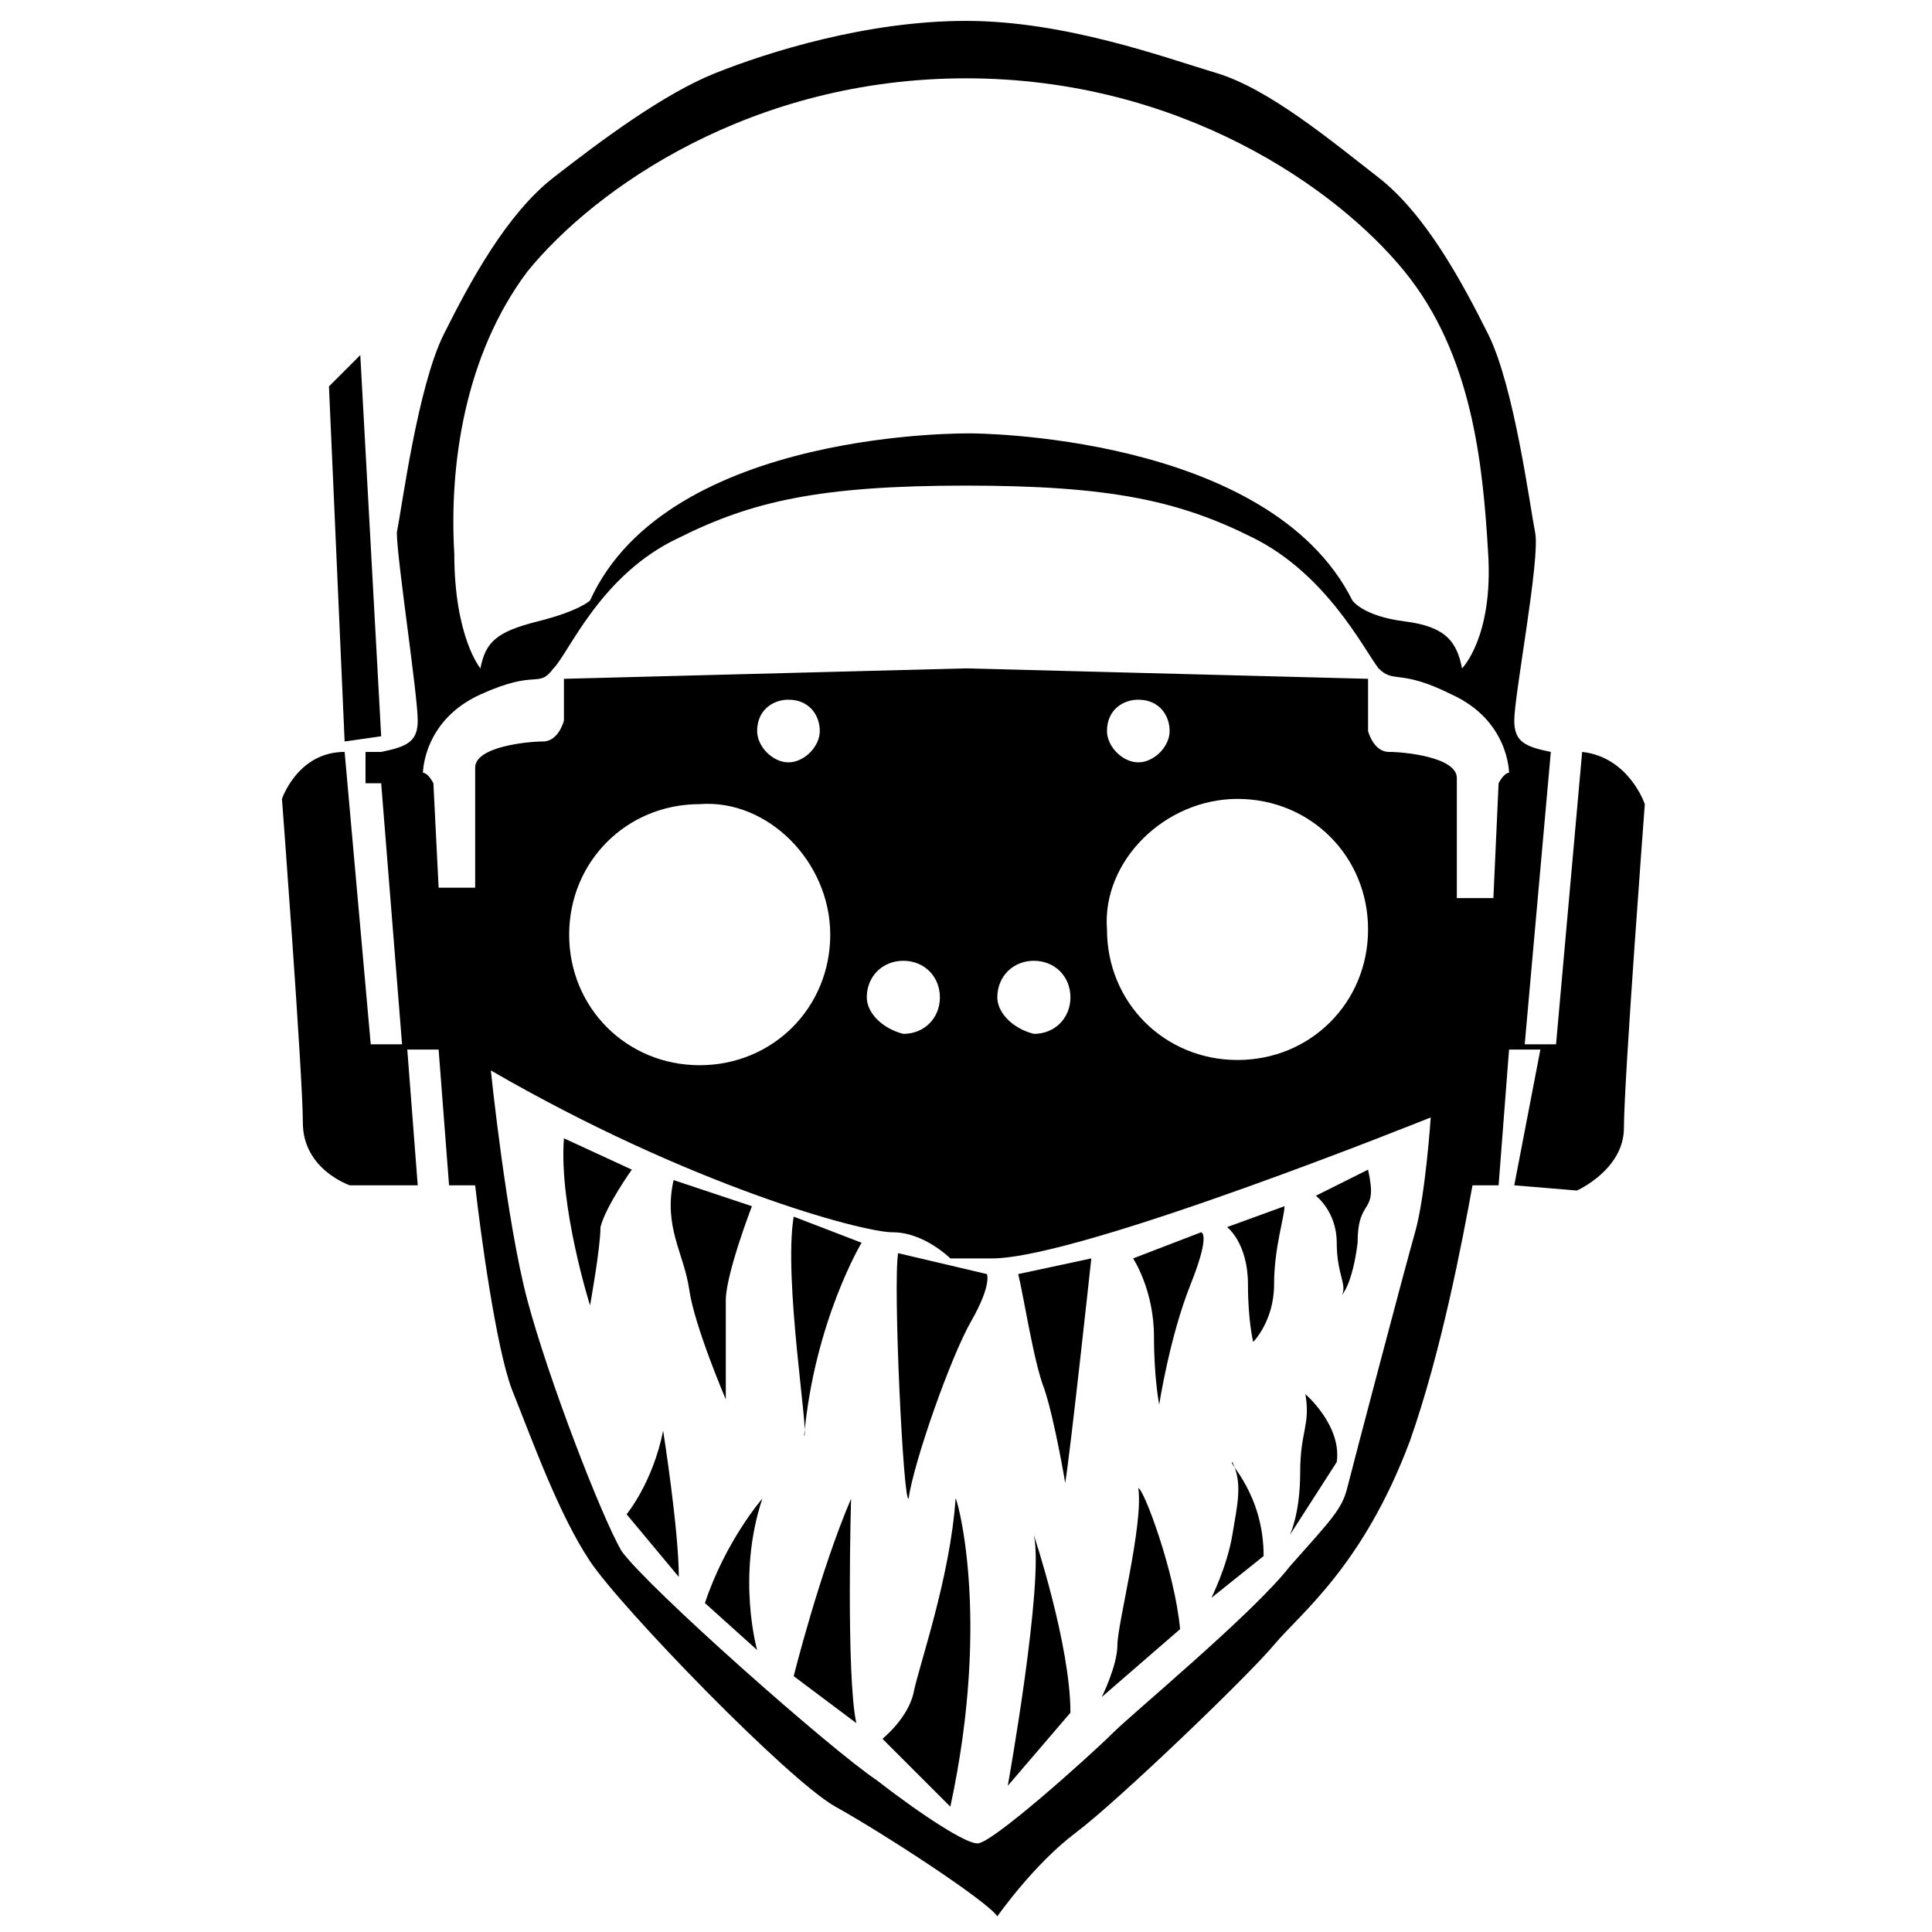 <?xml version="1.0" encoding="UTF-8" standalone="no"?>
<svg
   version="1.1"
   id="Layer_4_1_"
   x="0px"
   y="0px"
   viewBox="0 0 37 37"
   style="enable-background:new 0 0 37 37;"
   xml:space="preserve"
   sodipodi:docname="Octane_Icon.svg"
   inkscape:version="1.2.2 (732a01da63, 2022-12-09)"
   xmlns:inkscape="http://www.inkscape.org/namespaces/inkscape"
   xmlns:sodipodi="http://sodipodi.sourceforge.net/DTD/sodipodi-0.dtd"
   xmlns="http://www.w3.org/2000/svg"
   xmlns:svg="http://www.w3.org/2000/svg"
   xmlns:rdf="http://www.w3.org/1999/02/22-rdf-syntax-ns#"
   xmlns:cc="http://creativecommons.org/ns#"
   xmlns:dc="http://purl.org/dc/elements/1.1/"><defs
   id="defs43" /><sodipodi:namedview
   pagecolor="#ffffff"
   bordercolor="#666666"
   borderopacity="1"
   objecttolerance="10"
   gridtolerance="10"
   guidetolerance="10"
   inkscape:pageopacity="0"
   inkscape:pageshadow="2"
   inkscape:window-width="2560"
   inkscape:window-height="1361"
   id="namedview41"
   showgrid="false"
   inkscape:zoom="18.108108"
   inkscape:cx="18.527612"
   inkscape:cy="18.527612"
   inkscape:window-x="-9"
   inkscape:window-y="-9"
   inkscape:window-maximized="1"
   inkscape:current-layer="Layer_4_1_"
   inkscape:showpageshadow="2"
   inkscape:pagecheckerboard="0"
   inkscape:deskcolor="#d1d1d1" />
<style
   type="text/css"
   id="style2">
	.st0{fill:#241C1C;}
</style>

















<g
   id="g888"
   style="fill:#000000"><polygon
     class="st0"
     points="6.9,6.8 6.3,7.4 6.6,14.2 7.3,14.1 "
     id="polygon4"
     style="fill:#000000;fill-opacity:1" /><path
     class="st0"
     d="M30.3,14.4C30.3,14.4,30.3,14.4,30.3,14.4L29.8,20l-0.6,0l0.5-5.6c-0.5-0.1-0.7-0.2-0.7-0.6  c0-0.5,0.5-3.1,0.4-3.6c-0.1-0.5-0.4-2.8-0.9-3.8c-0.5-1-1.2-2.3-2.1-3c-0.9-0.7-2.1-1.7-3.1-2s-2.9-1-4.8-1s-3.8,0.6-4.8,1  s-2.2,1.3-3.1,2c-0.9,0.7-1.6,2-2.1,3c-0.5,1-0.8,3.3-0.9,3.8C7.6,10.7,8,13.3,8,13.8c0,0.4-0.2,0.5-0.7,0.6l-0.3,0l0,0.6l0.3,0  l0.4,5l-0.6,0l-0.5-5.6c0,0,0,0,0,0c-0.9,0-1.2,0.9-1.2,0.9s0.4,5.3,0.4,6.2c0,0.9,0.9,1.2,0.9,1.2L8,22.7l-0.2-2.6l0.6,0l0.2,2.6  l0.1,0h0.4c0.1,0.9,0.4,3.1,0.7,3.9c0.4,1,0.9,2.4,1.5,3.3c0.6,0.9,3.8,4.2,4.7,4.7c0.9,0.5,2.9,1.8,3.1,2.1c0,0,0.7-1,1.5-1.6  c0.8-0.6,3.3-3,3.8-3.6c0.5-0.6,1.7-1.5,2.6-3.9c0.6-1.7,1-3.8,1.2-4.9h0.4l0.1,0l0.2-2.6l0.6,0L29,22.7l1.2,0.1  c0,0,0.9-0.4,0.9-1.2c0-0.9,0.4-6.2,0.4-6.2S31.2,14.5,30.3,14.4z M10.1,5.2c1.3-1.6,4.3-3.7,8.4-3.7s7.1,2.1,8.4,3.7  c1.3,1.6,1.5,3.7,1.6,5.4c0.1,1.6-0.5,2.2-0.5,2.2c-0.1-0.5-0.3-0.8-1.1-0.9c-0.8-0.1-1-0.4-1-0.4c-1.6-3.2-7.3-3.2-7.3-3.2  s-5.8-0.1-7.3,3.2c0,0-0.2,0.2-1,0.4s-1,0.4-1.1,0.9c0,0-0.5-0.6-0.5-2.2C8.6,8.9,8.9,6.8,10.1,5.2z M27.1,23.6  c-0.2,0.7-1.2,4.5-1.3,4.9c-0.1,0.4-0.3,0.6-1.1,1.5c-0.7,0.9-3,2.8-3.4,3.2c-0.4,0.4-2.4,2.2-2.6,2.1c-0.2,0-1-0.5-1.9-1.2  c-0.9-0.6-4.4-3.7-4.9-4.4c-0.4-0.7-1.4-3.3-1.8-4.8c-0.4-1.5-0.7-4.4-0.7-4.4c3.8,2.2,7.1,3.1,7.7,3.1s1.1,0.5,1.1,0.5H19  c1.7,0,8.4-2.7,8.4-2.7S27.3,22.9,27.1,23.6z M15.9,17.9c0,1.4-1.1,2.5-2.5,2.5c-1.4,0-2.5-1.1-2.5-2.5c0-1.4,1.1-2.5,2.5-2.5  C14.7,15.3,15.9,16.5,15.9,17.9z M14.5,14c0-0.4,0.3-0.6,0.6-0.6c0.4,0,0.6,0.3,0.6,0.6s-0.3,0.6-0.6,0.6  C14.8,14.6,14.5,14.3,14.5,14z M16.6,19.1c0-0.4,0.3-0.7,0.7-0.7c0.4,0,0.7,0.3,0.7,0.7c0,0.4-0.3,0.7-0.7,0.7  C16.9,19.7,16.6,19.4,16.6,19.1z M19.1,19.1c0-0.4,0.3-0.7,0.7-0.7c0.4,0,0.7,0.3,0.7,0.7c0,0.4-0.3,0.7-0.7,0.7  C19.4,19.7,19.1,19.4,19.1,19.1z M23.7,15.3c1.4,0,2.5,1.1,2.5,2.5c0,1.4-1.1,2.5-2.5,2.5c-1.4,0-2.5-1.1-2.5-2.5  C21.1,16.5,22.3,15.3,23.7,15.3z M21.2,14c0-0.4,0.3-0.6,0.6-0.6c0.4,0,0.6,0.3,0.6,0.6s-0.3,0.6-0.6,0.6  C21.5,14.6,21.2,14.3,21.2,14z M28.7,15l-0.1,2.2h-0.7c0,0,0-1.9,0-2.3c0-0.4-1-0.5-1.3-0.5c-0.3,0-0.4-0.4-0.4-0.4V13l-7.7-0.2  L10.8,13v0.8c0,0-0.1,0.4-0.4,0.4s-1.3,0.1-1.3,0.5c0,0.4,0,2.3,0,2.3H8.4L8.3,15c0,0-0.1-0.2-0.2-0.2c0,0,0-1,1.1-1.5  c1.1-0.5,1.1-0.1,1.4-0.5c0.3-0.3,0.9-1.8,2.4-2.5c1.4-0.7,2.7-1,5.5-1s4.1,0.3,5.5,1c1.4,0.7,2.1,2.1,2.4,2.5  c0.3,0.3,0.4,0,1.4,0.5c1.1,0.5,1.1,1.5,1.1,1.5C28.8,14.8,28.7,15,28.7,15z"
     id="path6"
     style="fill:#000000;fill-opacity:1" /><path
     class="st0"
     d="M10.8,21.8l1.3,0.6c0,0-0.5,0.7-0.6,1.1c0,0.4-0.2,1.5-0.2,1.5S10.7,23.1,10.8,21.8z"
     id="path8"
     style="fill:#000000;fill-opacity:1" /><path
     class="st0"
     d="M12.9,22.6l1.5,0.5c0,0-0.5,1.3-0.5,1.8s0,1.9,0,1.9s-0.6-1.4-0.7-2.1C13.1,24,12.7,23.5,12.9,22.6z"
     id="path10"
     style="fill:#000000;fill-opacity:1" /><path
     class="st0"
     d="M15.2,23.3l1.3,0.5c0,0-0.9,1.5-1.1,3.7C15.5,27.5,15,24.5,15.2,23.3z"
     id="path12"
     style="fill:#000000;fill-opacity:1" /><path
     class="st0"
     d="M17.2,24l1.7,0.4c0,0,0.1,0.2-0.3,0.9c-0.4,0.7-1.1,2.7-1.2,3.4C17.3,28.8,17.1,24.6,17.2,24z"
     id="path14"
     style="fill:#000000;fill-opacity:1" /><path
     class="st0"
     d="M19.5,24.4l1.4-0.3c0,0-0.4,3.7-0.5,4.3c0,0-0.2-1.2-0.4-1.8C19.8,26.1,19.6,24.8,19.5,24.4z"
     id="path16"
     style="fill:#000000;fill-opacity:1" /><path
     class="st0"
     d="M23,23.6l-1.3,0.5c0,0,0.4,0.6,0.4,1.5c0,0.8,0.1,1.3,0.1,1.3s0.2-1.3,0.6-2.3S23,23.6,23,23.6z"
     id="path18"
     style="fill:#000000;fill-opacity:1" /><path
     class="st0"
     d="M24.6,23.1l-1.1,0.4c0,0,0.4,0.3,0.4,1.1c0,0.7,0.1,1.1,0.1,1.1s0.4-0.4,0.4-1.1S24.6,23.3,24.6,23.1z"
     id="path20"
     style="fill:#000000;fill-opacity:1" /><path
     class="st0"
     d="M26.2,22.4l-1,0.5c0,0,0.4,0.3,0.4,0.9c0,0.6,0.2,0.8,0.1,1c0,0,0.2-0.2,0.3-1C26,22.9,26.4,23.3,26.2,22.4z"
     id="path22"
     style="fill:#000000;fill-opacity:1" /><path
     class="st0"
     d="M13,30.2l-1-1.2c0,0,0.5-0.6,0.7-1.6C12.7,27.4,13,29.3,13,30.2z"
     id="path24"
     style="fill:#000000;fill-opacity:1" /><path
     class="st0"
     d="M13.5,30.7l1,0.9c0,0-0.4-1.4,0.1-2.9C14.6,28.7,13.9,29.5,13.5,30.7z"
     id="path26"
     style="fill:#000000;fill-opacity:1" /><path
     class="st0"
     d="M16.4,33l-1.2-0.9c0,0,0.5-2,1.1-3.4C16.3,28.6,16.2,32.1,16.4,33z"
     id="path28"
     style="fill:#000000;fill-opacity:1" /><path
     class="st0"
     d="M18.2,34.6l-1.3-1.3c0,0,0.5-0.4,0.6-0.9c0.1-0.5,0.7-2.2,0.8-3.7C18.3,28.6,19,30.9,18.2,34.6z"
     id="path30"
     style="fill:#000000;fill-opacity:1" /><path
     class="st0"
     d="M20.5,32.8l-1.2,1.4c0,0,0.7-3.9,0.5-4.8C19.8,29.4,20.5,31.5,20.5,32.8z"
     id="path32"
     style="fill:#000000;fill-opacity:1" /><path
     class="st0"
     d="M22.6,31.2l-1.5,1.3c0,0,0.3-0.6,0.3-1c0-0.4,0.5-2.3,0.4-3C21.9,28.5,22.5,30.1,22.6,31.2z"
     id="path34"
     style="fill:#000000;fill-opacity:1" /><path
     class="st0"
     d="M24.2,29.8l-1,0.8c0,0,0.3-0.6,0.4-1.2s0.2-1,0-1.4C23.5,28,24.2,28.6,24.2,29.8z"
     id="path36"
     style="fill:#000000;fill-opacity:1" /><path
     class="st0"
     d="M25.6,28l-0.9,1.4c0,0,0.2-0.4,0.2-1.2s0.2-0.9,0.1-1.5C25,26.7,25.7,27.3,25.6,28z"
     id="path38"
     style="fill:#000000;fill-opacity:1" /></g>
</svg>
